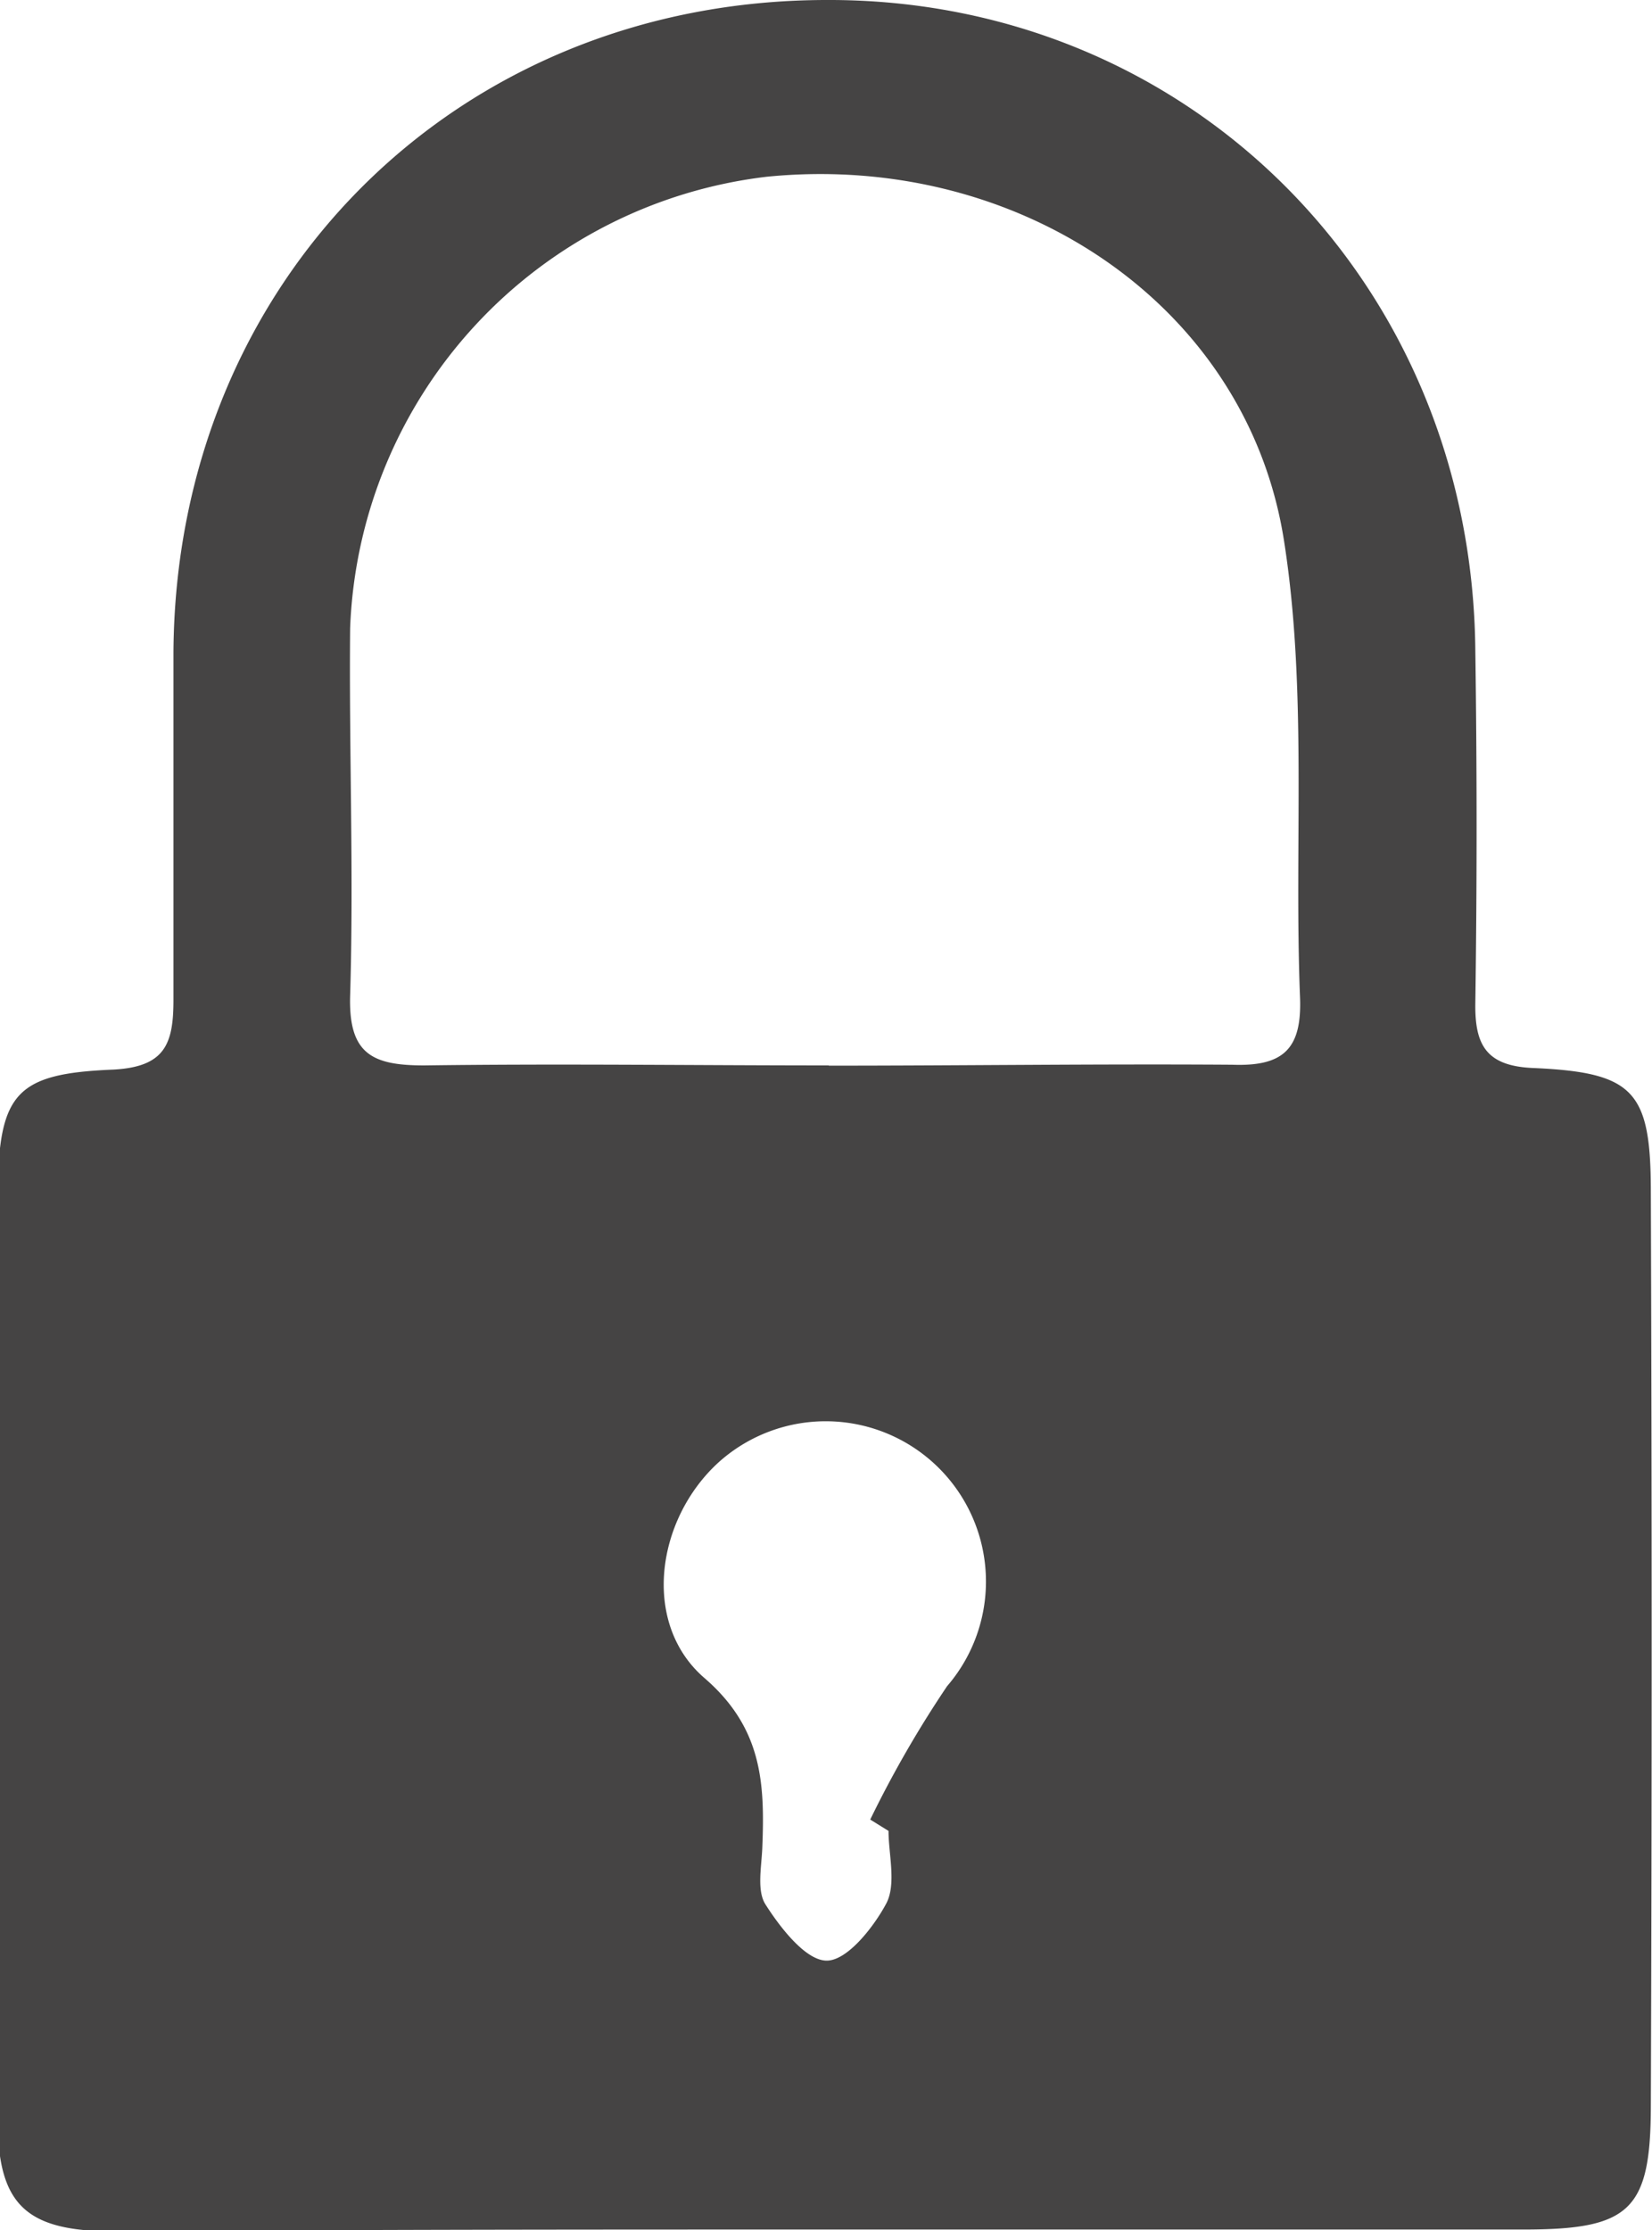 <?xml version="1.0" encoding="UTF-8"?> <svg xmlns="http://www.w3.org/2000/svg" id="Calque_1" data-name="Calque 1" viewBox="0 0 71.34 96.28"><defs><style>.cls-1{fill:#454444;}</style></defs><path class="cls-1" d="M113.33,131q15,0,29.9,0c4.58,0,5.47-.83,5.48-5.32q.07-19.73,0-39.45c0-4.39-.71-5.19-5.11-5.38-2-.09-2.49-1-2.47-2.77q.11-7.64,0-15.27c-.15-15.9-12.37-28.12-28-28.07-16,0-28.13,12.13-28.22,28.18,0,5,0,10,0,15,0,1.9-.37,2.88-2.59,3-4.19.17-4.94,1-5,5.24q0,20,0,40.08c0,3.7,1.22,4.83,5,4.84C92.76,131,103.05,131,113.33,131Zm-.12-50.26v0c-5.82,0-11.65-.08-17.47,0-2.24,0-3.27-.49-3.2-3,.16-5.29-.05-10.59,0-15.88a20.4,20.4,0,0,1,18-19.49c10.84-1.08,20.78,5.54,22.34,15.79,1,6.43.42,13.09.68,19.63.09,2.24-.72,3-2.92,2.92C124.86,80.67,119,80.75,113.21,80.75ZM115,113.3l.79.49c0,1,.34,2.28-.09,3.12-.53,1-1.67,2.47-2.57,2.48s-2-1.4-2.65-2.42c-.39-.6-.17-1.64-.14-2.48.11-2.76,0-5.15-2.51-7.31-2.72-2.36-2.08-6.86.64-9.32a6.92,6.92,0,0,1,9.85,9.68A47.36,47.36,0,0,0,115,113.3Z" transform="translate(-77.42 -34.74)"></path></svg> 